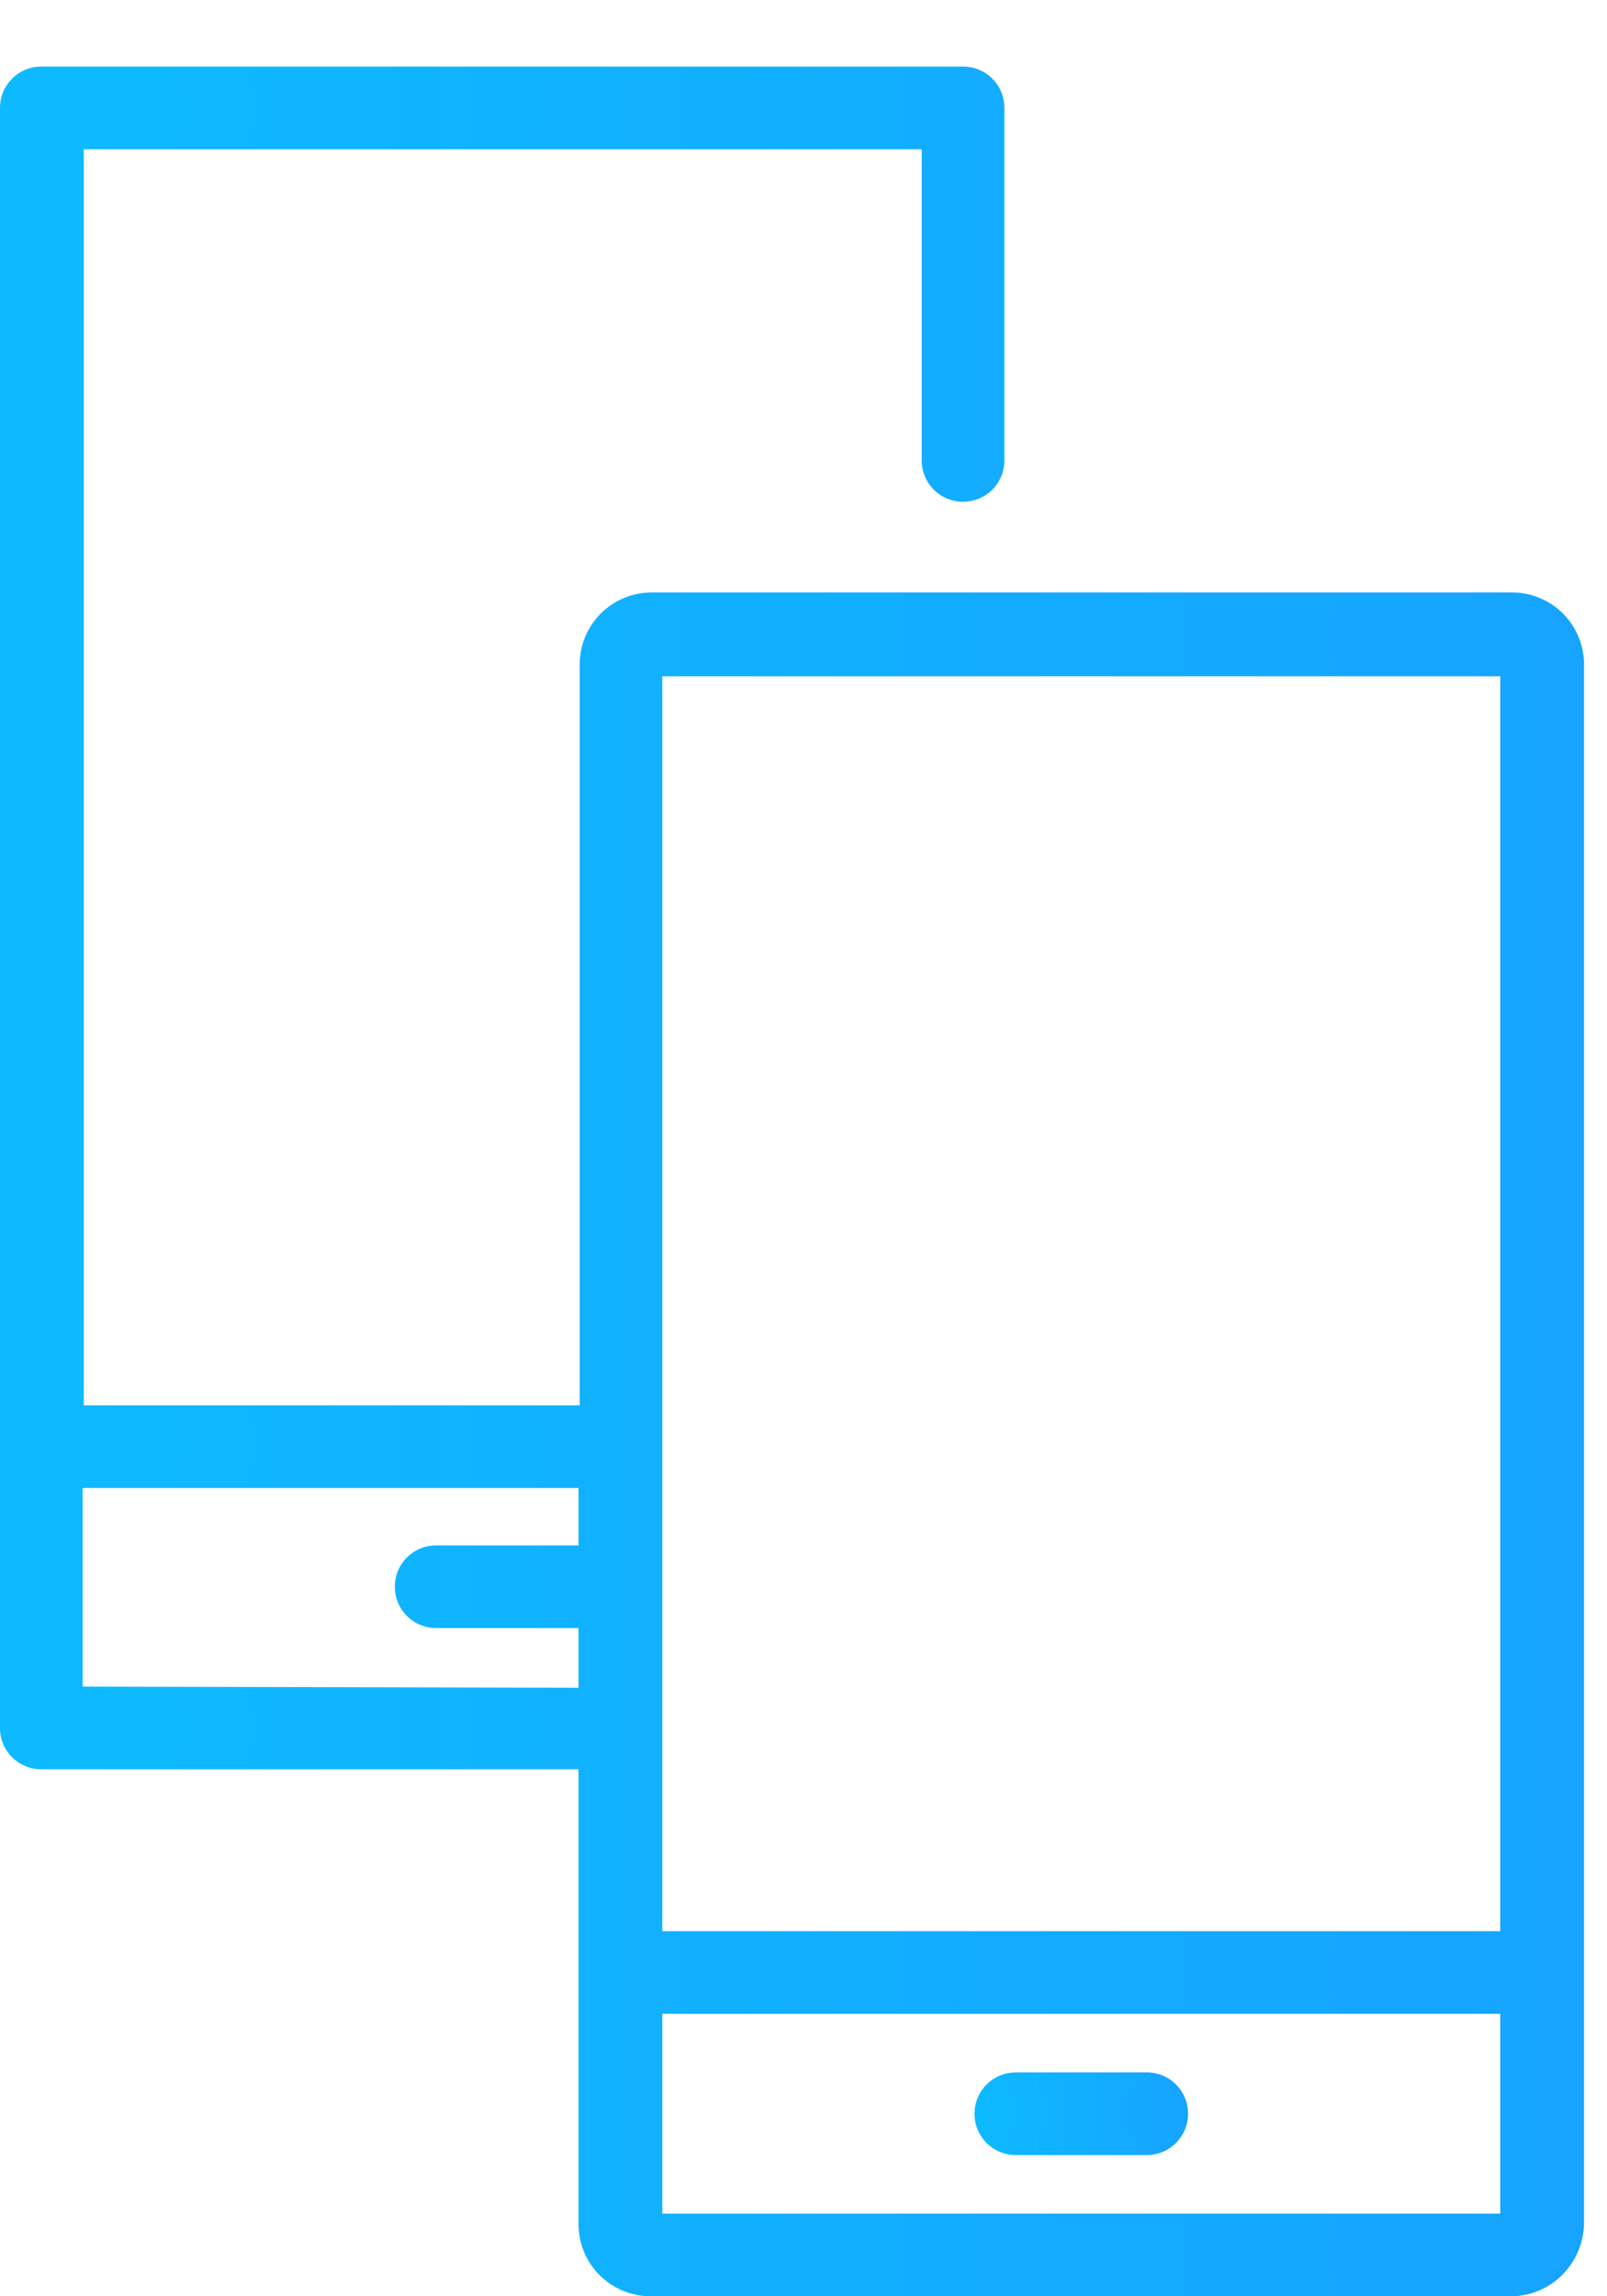 <svg xmlns="http://www.w3.org/2000/svg" width="14" height="20" viewBox="0 0 14 20" fill="none"><path d="M13.16 5.26H5.67C5.38 5.26 5.14 5.5 5.14 5.79V12.33H0.62V1.2H8.12V4.01C8.12 4.15 8.24 4.27 8.38 4.27C8.52 4.27 8.64 4.15 8.64 4.01V0.94C8.64 0.8 8.52 0.68 8.38 0.68H0.36C0.22 0.68 0.1 0.8 0.1 0.94V15.05C0.1 15.19 0.22 15.31 0.36 15.31H5.03C5.07 15.31 5.14 15.31 5.14 15.31V19.37C5.14 19.66 5.38 19.9 5.67 19.9H13.16C13.45 19.9 13.69 19.66 13.69 19.37V5.79C13.69 5.5 13.46 5.26 13.16 5.26ZM13.17 5.79V16.92H5.67V5.79H13.17ZM0.62 14.79V12.86H5.14V13.56H3.8C3.66 13.56 3.54 13.68 3.54 13.82C3.54 13.96 3.66 14.08 3.8 14.08H5.14V14.8L0.62 14.79ZM5.67 19.38V17.45H13.17V19.38H5.67Z" fill="url(#paint0_linear_713_160)"></path><path d="M13.16 20H5.67C5.32 20 5.04 19.72 5.04 19.37V15.41C5.03 15.41 5.03 15.41 5.02 15.41H0.36C0.16 15.41 0 15.25 0 15.05V0.94C0 0.74 0.16 0.58 0.36 0.58H8.39C8.59 0.58 8.75 0.74 8.75 0.94V4.01C8.75 4.21 8.59 4.37 8.39 4.37C8.19 4.37 8.03 4.21 8.03 4.01V1.3H0.73V12.24H5.05V5.79C5.05 5.44 5.33 5.16 5.68 5.16H13.17C13.52 5.16 13.8 5.44 13.8 5.79V19.37C13.79 19.72 13.51 20 13.16 20ZM5.14 15.21C5.17 15.21 5.19 15.22 5.21 15.24C5.23 15.26 5.24 15.28 5.24 15.31V19.37C5.24 19.61 5.43 19.8 5.67 19.8H13.16C13.4 19.8 13.59 19.61 13.59 19.37V5.79C13.59 5.55 13.4 5.36 13.16 5.36H5.67C5.43 5.36 5.24 5.55 5.24 5.79V12.33C5.24 12.38 5.2 12.43 5.14 12.43H0.62C0.57 12.43 0.52 12.39 0.52 12.33V1.2C0.52 1.15 0.56 1.1 0.62 1.1H8.12C8.17 1.1 8.22 1.14 8.22 1.2V4.01C8.22 4.1 8.29 4.17 8.38 4.17C8.47 4.17 8.54 4.1 8.54 4.01V0.94C8.54 0.85 8.47 0.78 8.38 0.78H0.36C0.27 0.78 0.2 0.85 0.2 0.94V15.05C0.2 15.14 0.27 15.21 0.36 15.21H5.03C5.07 15.22 5.14 15.21 5.14 15.21ZM13.17 19.48H5.67C5.62 19.48 5.57 19.44 5.57 19.38V17.45C5.57 17.4 5.61 17.35 5.67 17.35H13.17C13.22 17.35 13.27 17.39 13.27 17.45V19.38C13.27 19.43 13.22 19.48 13.17 19.48ZM5.77 19.28H13.07V17.54H5.77V19.28ZM13.17 17.02H5.67C5.62 17.02 5.57 16.98 5.57 16.92V5.79C5.57 5.74 5.61 5.69 5.67 5.69H13.17C13.22 5.69 13.27 5.73 13.27 5.79V16.92C13.27 16.98 13.22 17.02 13.17 17.02ZM5.77 16.82H13.07V5.89H5.77V16.82ZM5.14 14.9L0.62 14.89C0.57 14.89 0.52 14.85 0.52 14.79V12.86C0.52 12.81 0.56 12.76 0.62 12.76H5.14C5.19 12.76 5.24 12.8 5.24 12.86V13.56C5.24 13.61 5.2 13.66 5.14 13.66H3.8C3.71 13.66 3.64 13.73 3.64 13.82C3.64 13.91 3.71 13.98 3.8 13.98H5.14C5.19 13.98 5.24 14.02 5.24 14.08V14.8C5.24 14.83 5.23 14.85 5.21 14.87C5.19 14.89 5.17 14.9 5.14 14.9ZM0.72 14.69L5.04 14.7V14.18H3.8C3.6 14.18 3.44 14.02 3.44 13.82C3.44 13.62 3.6 13.46 3.8 13.46H5.04V12.96H0.72V14.69Z" fill="url(#paint1_linear_713_160)"></path><path d="M9.99 18.15H8.85C8.71 18.15 8.59 18.27 8.59 18.41C8.59 18.55 8.71 18.67 8.85 18.67H9.99C10.13 18.67 10.25 18.55 10.25 18.41C10.25 18.26 10.13 18.15 9.99 18.15Z" fill="url(#paint2_linear_713_160)"></path><path d="M9.99 18.77H8.85C8.65 18.77 8.49 18.61 8.49 18.41C8.49 18.21 8.65 18.05 8.85 18.05H9.99C10.19 18.05 10.35 18.21 10.35 18.41C10.35 18.61 10.19 18.77 9.99 18.77ZM8.85 18.24C8.76 18.24 8.69 18.31 8.69 18.4C8.69 18.49 8.76 18.56 8.85 18.56H9.99C10.08 18.56 10.15 18.49 10.15 18.4C10.15 18.31 10.08 18.24 9.99 18.24H8.85Z" fill="url(#paint3_linear_713_160)"></path><defs><linearGradient id="paint0_linear_713_160" x1="0.1" y1="10.453" x2="13.69" y2="10.453" gradientUnits="userSpaceOnUse"><stop stop-color="#0DBAFF"></stop><stop offset="1" stop-color="#16A4FF"></stop></linearGradient><linearGradient id="paint1_linear_713_160" x1="-9.69845e-08" y1="10.455" x2="13.8" y2="10.455" gradientUnits="userSpaceOnUse"><stop stop-color="#0DBAFF"></stop><stop offset="1" stop-color="#16A4FF"></stop></linearGradient><linearGradient id="paint2_linear_713_160" x1="8.59" y1="18.415" x2="10.25" y2="18.415" gradientUnits="userSpaceOnUse"><stop stop-color="#0DBAFF"></stop><stop offset="1" stop-color="#16A4FF"></stop></linearGradient><linearGradient id="paint3_linear_713_160" x1="8.49" y1="18.416" x2="10.35" y2="18.416" gradientUnits="userSpaceOnUse"><stop stop-color="#0DBAFF"></stop><stop offset="1" stop-color="#16A4FF"></stop></linearGradient></defs></svg>